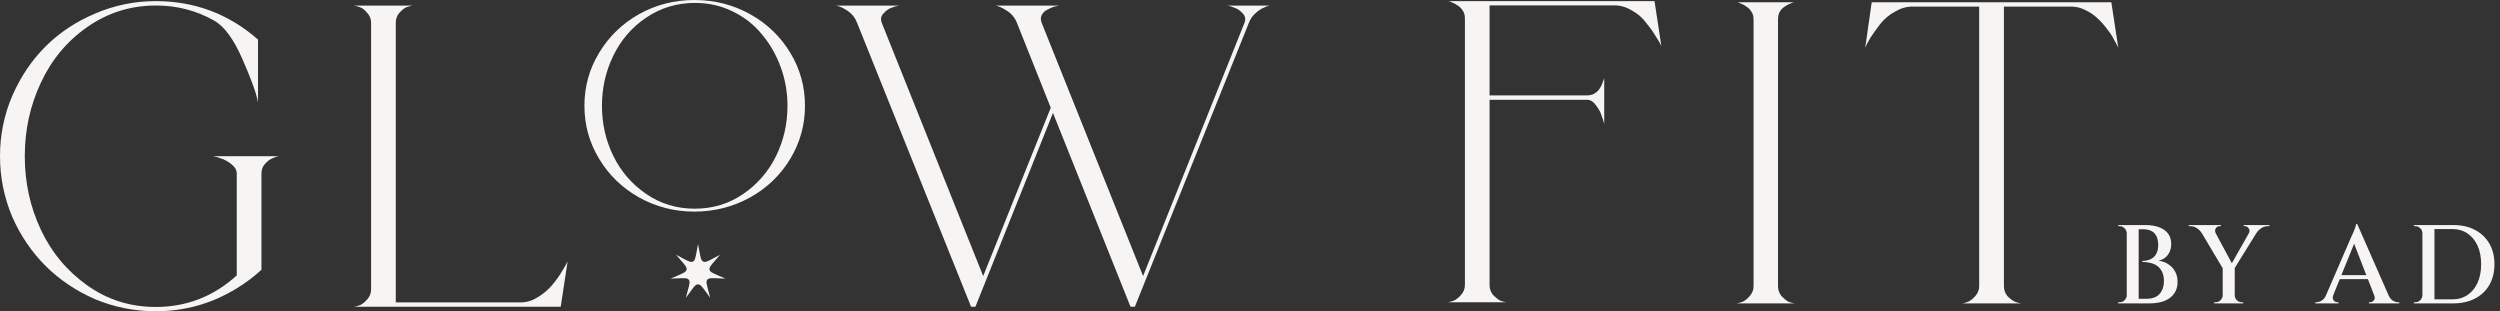 <svg width="249" height="31" viewBox="0 0 249 31" fill="none" xmlns="http://www.w3.org/2000/svg">
<rect x="0" y="0" width="249" height="31" fill="#333333" stroke="none"/>
<path d="M21.983 15.773C22.299 15.859 22.645 16.044 23.02 16.331C23.394 16.618 23.58 16.933 23.58 17.278V27.431C21.275 29.527 18.587 30.573 15.504 30.573C12.973 30.573 10.697 29.855 8.684 28.42C6.667 26.985 5.128 25.136 4.065 22.871C2.999 20.604 2.468 18.168 2.468 15.559C2.468 12.95 3.002 10.511 4.065 8.247C5.131 5.954 6.67 4.101 8.684 2.698C10.729 1.263 13.017 0.548 15.549 0.548C17.623 0.548 19.55 1.049 21.336 2.054C22.344 2.628 23.279 3.903 24.143 5.884C25.007 7.835 25.526 9.267 25.698 10.185V3.941C22.789 1.387 19.39 0.112 15.504 0.112C13.405 0.112 11.388 0.526 9.458 1.358C7.557 2.162 5.918 3.253 4.535 4.627C3.153 6.005 2.045 7.653 1.21 9.573C0.403 11.467 0 13.461 0 15.553C0 17.645 0.403 19.654 1.21 21.577C2.045 23.471 3.153 25.104 4.535 26.481C5.918 27.859 7.557 28.962 9.458 29.795C11.388 30.598 13.401 31 15.504 31C18.41 31 21.102 30.241 23.58 28.72C24.473 28.175 25.292 27.559 26.041 26.87V17.278C26.041 16.905 26.156 16.589 26.387 16.331C26.646 16.044 26.889 15.859 27.12 15.773C27.35 15.658 27.564 15.585 27.766 15.556H21.16C21.419 15.585 21.691 15.658 21.979 15.773H21.983Z" fill="#F7F5F4"/>
<path d="M36.576 29.822C36.346 30.081 36.116 30.266 35.886 30.381C35.656 30.468 35.442 30.525 35.241 30.554H55.846L56.536 26.027C56.421 26.286 56.236 26.615 55.977 27.017C55.747 27.42 55.43 27.864 55.028 28.353C54.625 28.841 54.136 29.257 53.561 29.602C53.014 29.947 52.455 30.119 51.88 30.119H39.42V2.28C39.42 1.877 39.535 1.548 39.766 1.289C40.024 1.002 40.255 0.816 40.456 0.73C40.686 0.644 40.9 0.586 41.101 0.558H35.237C35.439 0.586 35.653 0.644 35.883 0.73C36.113 0.816 36.343 1.002 36.573 1.289C36.832 1.548 36.96 1.877 36.96 2.28V28.829C36.96 29.203 36.832 29.532 36.573 29.819L36.576 29.822Z" fill="#F7F5F4"/>
<path d="M122.225 0.558C122.455 0.586 122.698 0.66 122.957 0.775C123.245 0.861 123.517 1.046 123.776 1.334C124.035 1.592 124.093 1.909 123.949 2.282L113.851 27.491L103.753 2.282C103.638 1.995 103.638 1.736 103.753 1.506C103.868 1.276 104.041 1.104 104.271 0.989C104.53 0.845 104.745 0.746 104.917 0.689C105.119 0.631 105.304 0.589 105.477 0.561H99.176C99.493 0.618 99.867 0.791 100.299 1.078C100.759 1.366 101.089 1.768 101.29 2.286L104.655 10.731L97.925 27.494L87.828 2.286C87.684 1.912 87.741 1.596 88 1.337C88.26 1.049 88.519 0.864 88.778 0.778C89.066 0.663 89.325 0.589 89.555 0.561H83.299C83.615 0.618 83.989 0.791 84.421 1.078C84.853 1.366 85.17 1.768 85.371 2.286L96.72 30.554H97.151L104.876 11.248L112.6 30.554H113.032L124.384 2.282C124.528 1.909 124.742 1.592 125.03 1.334C125.347 1.046 125.618 0.861 125.849 0.775C126.079 0.66 126.281 0.586 126.453 0.558H122.225Z" fill="#F7F5F4"/>
<path d="M71.439 27.718L72.259 27.75L71.482 27.414C70.973 27.192 70.721 27.081 70.669 26.865C70.617 26.649 70.798 26.44 71.154 26.025L71.718 25.372L71.012 25.749C70.507 26.018 70.254 26.152 70.044 26.053C69.833 25.955 69.781 25.679 69.678 25.124L69.525 24.309L69.373 25.124C69.269 25.679 69.218 25.955 69.01 26.053C68.8 26.152 68.547 26.018 68.042 25.749L67.336 25.372L67.899 26.025C68.259 26.44 68.437 26.649 68.385 26.865C68.333 27.081 68.081 27.192 67.572 27.414L66.795 27.75L67.614 27.718C68.178 27.696 68.46 27.683 68.602 27.861C68.745 28.035 68.674 28.305 68.531 28.837L68.308 29.662L68.784 29.012C69.121 28.549 69.289 28.321 69.522 28.321C69.755 28.321 69.924 28.552 70.264 29.012L70.74 29.662L70.52 28.837C70.377 28.305 70.303 28.035 70.448 27.861C70.591 27.686 70.873 27.696 71.439 27.718Z" fill="#F7F5F4"/>
<path d="M63.655 19.668C65.349 20.606 67.184 21.076 69.162 21.076C71.14 21.076 73.007 20.606 74.701 19.668C76.395 18.73 77.729 17.447 78.709 15.823C79.688 14.198 80.176 12.437 80.176 10.538C80.176 8.639 79.688 6.858 78.709 5.253C77.729 3.629 76.392 2.346 74.701 1.407C73.007 0.469 71.163 0 69.162 0C67.162 0 65.346 0.469 63.655 1.407C61.983 2.346 60.656 3.629 59.676 5.253C58.697 6.858 58.209 8.62 58.209 10.538C58.209 12.456 58.697 14.198 59.676 15.823C60.656 17.447 61.983 18.73 63.655 19.668ZM59.954 10.538C59.954 8.757 60.33 7.094 61.087 5.547C61.843 3.98 62.934 2.719 64.36 1.758C65.809 0.779 67.43 0.29 69.226 0.29C70.572 0.29 71.826 0.574 72.988 1.143C74.149 1.711 75.119 2.473 75.894 3.434C76.689 4.372 77.311 5.46 77.761 6.692C78.211 7.924 78.434 9.207 78.434 10.538C78.434 12.319 78.058 13.981 77.302 15.529C76.545 17.074 75.454 18.337 74.028 19.317C72.599 20.297 70.987 20.785 69.194 20.785C67.401 20.785 65.786 20.297 64.36 19.317C62.931 18.337 61.84 17.077 61.087 15.529C60.33 13.984 59.954 12.319 59.954 10.538Z" fill="#F7F5F4"/>
<path d="M165.479 4.639C165.393 4.064 165.163 2.556 164.79 0.112H144.183C144.327 0.112 144.47 0.156 144.614 0.239C144.786 0.297 144.971 0.399 145.172 0.54C145.373 0.655 145.545 0.827 145.689 1.057C145.832 1.259 145.905 1.517 145.905 1.834V28.386C145.905 28.759 145.775 29.089 145.52 29.376C145.29 29.635 145.06 29.82 144.831 29.935C144.601 30.022 144.388 30.079 144.187 30.108H150.038C149.837 30.079 149.624 30.022 149.394 29.935C149.193 29.82 148.964 29.635 148.705 29.376C148.476 29.089 148.361 28.759 148.361 28.386V9.937H158.061C158.406 9.937 158.706 10.122 158.964 10.496C159.251 10.87 159.436 11.215 159.522 11.531C159.637 11.819 159.723 12.09 159.78 12.349V7.78C159.752 7.895 159.707 8.01 159.653 8.125C159.624 8.24 159.567 8.384 159.481 8.556C159.394 8.729 159.292 8.885 159.178 9.029C159.063 9.144 158.907 9.259 158.706 9.374C158.505 9.461 158.291 9.502 158.061 9.502H148.361V0.536H160.836C161.41 0.536 161.984 0.709 162.558 1.054C163.132 1.37 163.604 1.786 163.977 2.303C164.379 2.792 164.694 3.236 164.924 3.639C165.182 4.013 165.367 4.342 165.482 4.63L165.479 4.639Z" fill="#F7F5F4"/>
<path d="M174.274 29.488C174.047 29.747 173.819 29.932 173.592 30.047C173.364 30.133 173.152 30.191 172.953 30.219H178.752C178.553 30.191 178.341 30.133 178.113 30.047C177.914 29.932 177.687 29.747 177.431 29.488C177.203 29.2 177.09 28.871 177.09 28.497V1.945C177.09 1.629 177.147 1.37 177.26 1.169C177.402 0.939 177.573 0.766 177.772 0.651C177.971 0.507 178.155 0.408 178.325 0.351C178.496 0.265 178.638 0.223 178.752 0.223H172.953C173.095 0.223 173.238 0.268 173.38 0.351C173.55 0.408 173.734 0.507 173.933 0.651C174.132 0.766 174.303 0.939 174.445 1.169C174.587 1.37 174.656 1.629 174.656 1.945V28.497C174.656 28.871 174.527 29.2 174.274 29.488Z" fill="#F7F5F4"/>
<path d="M186.423 0.223L185.777 4.75C185.892 4.462 186.065 4.133 186.295 3.759C186.554 3.357 186.871 2.913 187.245 2.424C187.648 1.907 188.137 1.491 188.713 1.175C189.289 0.83 189.864 0.657 190.44 0.657H197.127V28.498C197.127 28.871 196.996 29.2 196.74 29.488C196.51 29.747 196.28 29.932 196.049 30.047C195.848 30.133 195.646 30.191 195.445 30.219H201.314C201.112 30.191 200.898 30.133 200.668 30.047C200.437 29.932 200.194 29.747 199.935 29.488C199.705 29.2 199.59 28.871 199.59 28.498V0.657H206.319C206.779 0.657 207.24 0.772 207.7 1.002C208.19 1.232 208.605 1.52 208.951 1.865C209.296 2.181 209.613 2.539 209.901 2.942C210.217 3.344 210.448 3.702 210.591 4.018C210.764 4.306 210.892 4.548 210.978 4.75C210.892 4.175 210.662 2.667 210.288 0.223H186.423Z" fill="#F7F5F4"/>
<path d="M215.978 26.323C215.694 26.131 215.359 26.012 214.98 25.967C215.201 25.922 215.403 25.832 215.596 25.701C215.795 25.56 215.95 25.374 216.067 25.143C216.19 24.905 216.253 24.623 216.253 24.296C216.253 23.879 216.146 23.533 215.934 23.26C215.722 22.978 215.422 22.766 215.033 22.625C214.645 22.484 214.189 22.414 213.671 22.414H210.978V22.526H211.121C211.31 22.526 211.471 22.596 211.604 22.738C211.743 22.872 211.816 23.036 211.825 23.228V29.405C211.819 29.597 211.746 29.764 211.604 29.905C211.471 30.04 211.31 30.107 211.121 30.107H210.978V30.219H214.066C214.645 30.219 215.147 30.139 215.571 29.976C215.994 29.806 216.323 29.559 216.547 29.241C216.775 28.914 216.888 28.526 216.888 28.08C216.888 27.692 216.806 27.352 216.645 27.054C216.49 26.756 216.269 26.515 215.975 26.329L215.978 26.323ZM215.308 28.965C215.169 29.232 214.97 29.434 214.714 29.568C214.458 29.694 214.155 29.758 213.801 29.758H213.011V22.834H213.463C213.779 22.834 214.044 22.888 214.265 23C214.493 23.113 214.663 23.286 214.78 23.523C214.897 23.754 214.957 24.046 214.957 24.405C214.957 24.726 214.907 24.989 214.803 25.197C214.708 25.406 214.578 25.569 214.417 25.688C214.262 25.8 214.095 25.877 213.911 25.922C213.728 25.967 213.551 25.989 213.384 25.989V26.089C213.64 26.089 213.892 26.118 214.142 26.179C214.398 26.23 214.629 26.326 214.834 26.467C215.04 26.608 215.204 26.801 215.327 27.048C215.46 27.291 215.526 27.602 215.526 27.974C215.526 28.369 215.454 28.699 215.305 28.965H215.308Z" fill="#F7F5F4"/>
<path d="M246.5 22.892C245.886 22.571 245.16 22.414 244.321 22.414H240.417L240.427 22.526H240.561C240.753 22.526 240.92 22.596 241.06 22.738C241.201 22.872 241.272 23.036 241.272 23.228V29.405C241.265 29.597 241.192 29.764 241.051 29.905C240.916 30.04 240.753 30.107 240.561 30.107H240.417V30.219H244.321C245.16 30.219 245.886 30.059 246.5 29.742C247.115 29.424 247.595 28.972 247.934 28.392C248.276 27.805 248.446 27.112 248.446 26.317C248.446 25.521 248.276 24.835 247.934 24.255C247.592 23.668 247.115 23.215 246.5 22.895V22.892ZM246.766 28.164C246.529 28.683 246.196 29.091 245.764 29.379C245.342 29.668 244.836 29.815 244.251 29.815H242.472V22.814H244.251C244.83 22.814 245.332 22.959 245.764 23.251C246.193 23.539 246.529 23.95 246.766 24.476C247.003 24.995 247.121 25.608 247.121 26.317C247.121 27.025 247.003 27.641 246.766 28.167V28.164Z" fill="#F7F5F4"/>
<path d="M238.872 30.108C238.703 30.108 238.524 30.057 238.339 29.953C238.182 29.854 238.048 29.699 237.936 29.489L234.775 22.302H234.676C234.669 22.369 234.644 22.471 234.599 22.61C234.554 22.744 234.503 22.883 234.443 23.029C234.382 23.169 234.328 23.293 234.277 23.404C234.232 23.506 234.203 23.569 234.187 23.591L231.633 29.495C231.521 29.699 231.387 29.854 231.224 29.95C231.045 30.051 230.873 30.105 230.703 30.105H230.604V30.216H232.913V30.105H232.814C232.725 30.105 232.635 30.08 232.549 30.029C232.46 29.968 232.396 29.889 232.361 29.788C232.322 29.686 232.335 29.559 232.393 29.413H232.386L233.041 27.799H235.841L236.467 29.413C236.557 29.635 236.541 29.807 236.423 29.93C236.311 30.048 236.186 30.108 236.046 30.108H235.947V30.219H238.968V30.108H238.872ZM233.2 27.402L234.471 24.277L235.685 27.402H233.2Z" fill="#F7F5F4"/>
<path d="M223.466 22.526H223.6C223.702 22.526 223.794 22.564 223.877 22.638C223.957 22.705 224.014 22.795 224.043 22.904C224.071 23.007 224.052 23.113 223.989 23.215H223.995L222.292 26.219L220.675 23.215H220.681C220.601 23.058 220.601 22.907 220.681 22.76C220.77 22.603 220.897 22.526 221.069 22.526H221.203V22.414H218.004V22.526H218.16C218.395 22.526 218.612 22.593 218.812 22.728C219.013 22.863 219.162 23.013 219.267 23.186H219.277L221.381 26.716V29.405C221.375 29.598 221.302 29.764 221.162 29.905C221.028 30.04 220.866 30.107 220.675 30.107H220.531V30.219H223.419V30.107H223.285C223.094 30.107 222.928 30.04 222.788 29.905C222.648 29.764 222.578 29.598 222.578 29.405V26.693L224.753 23.186H224.759C224.87 23.016 225.023 22.863 225.224 22.728C225.431 22.593 225.647 22.526 225.876 22.526H226.032V22.414H223.476V22.526H223.466Z" fill="#F7F5F4"/>
</svg>

